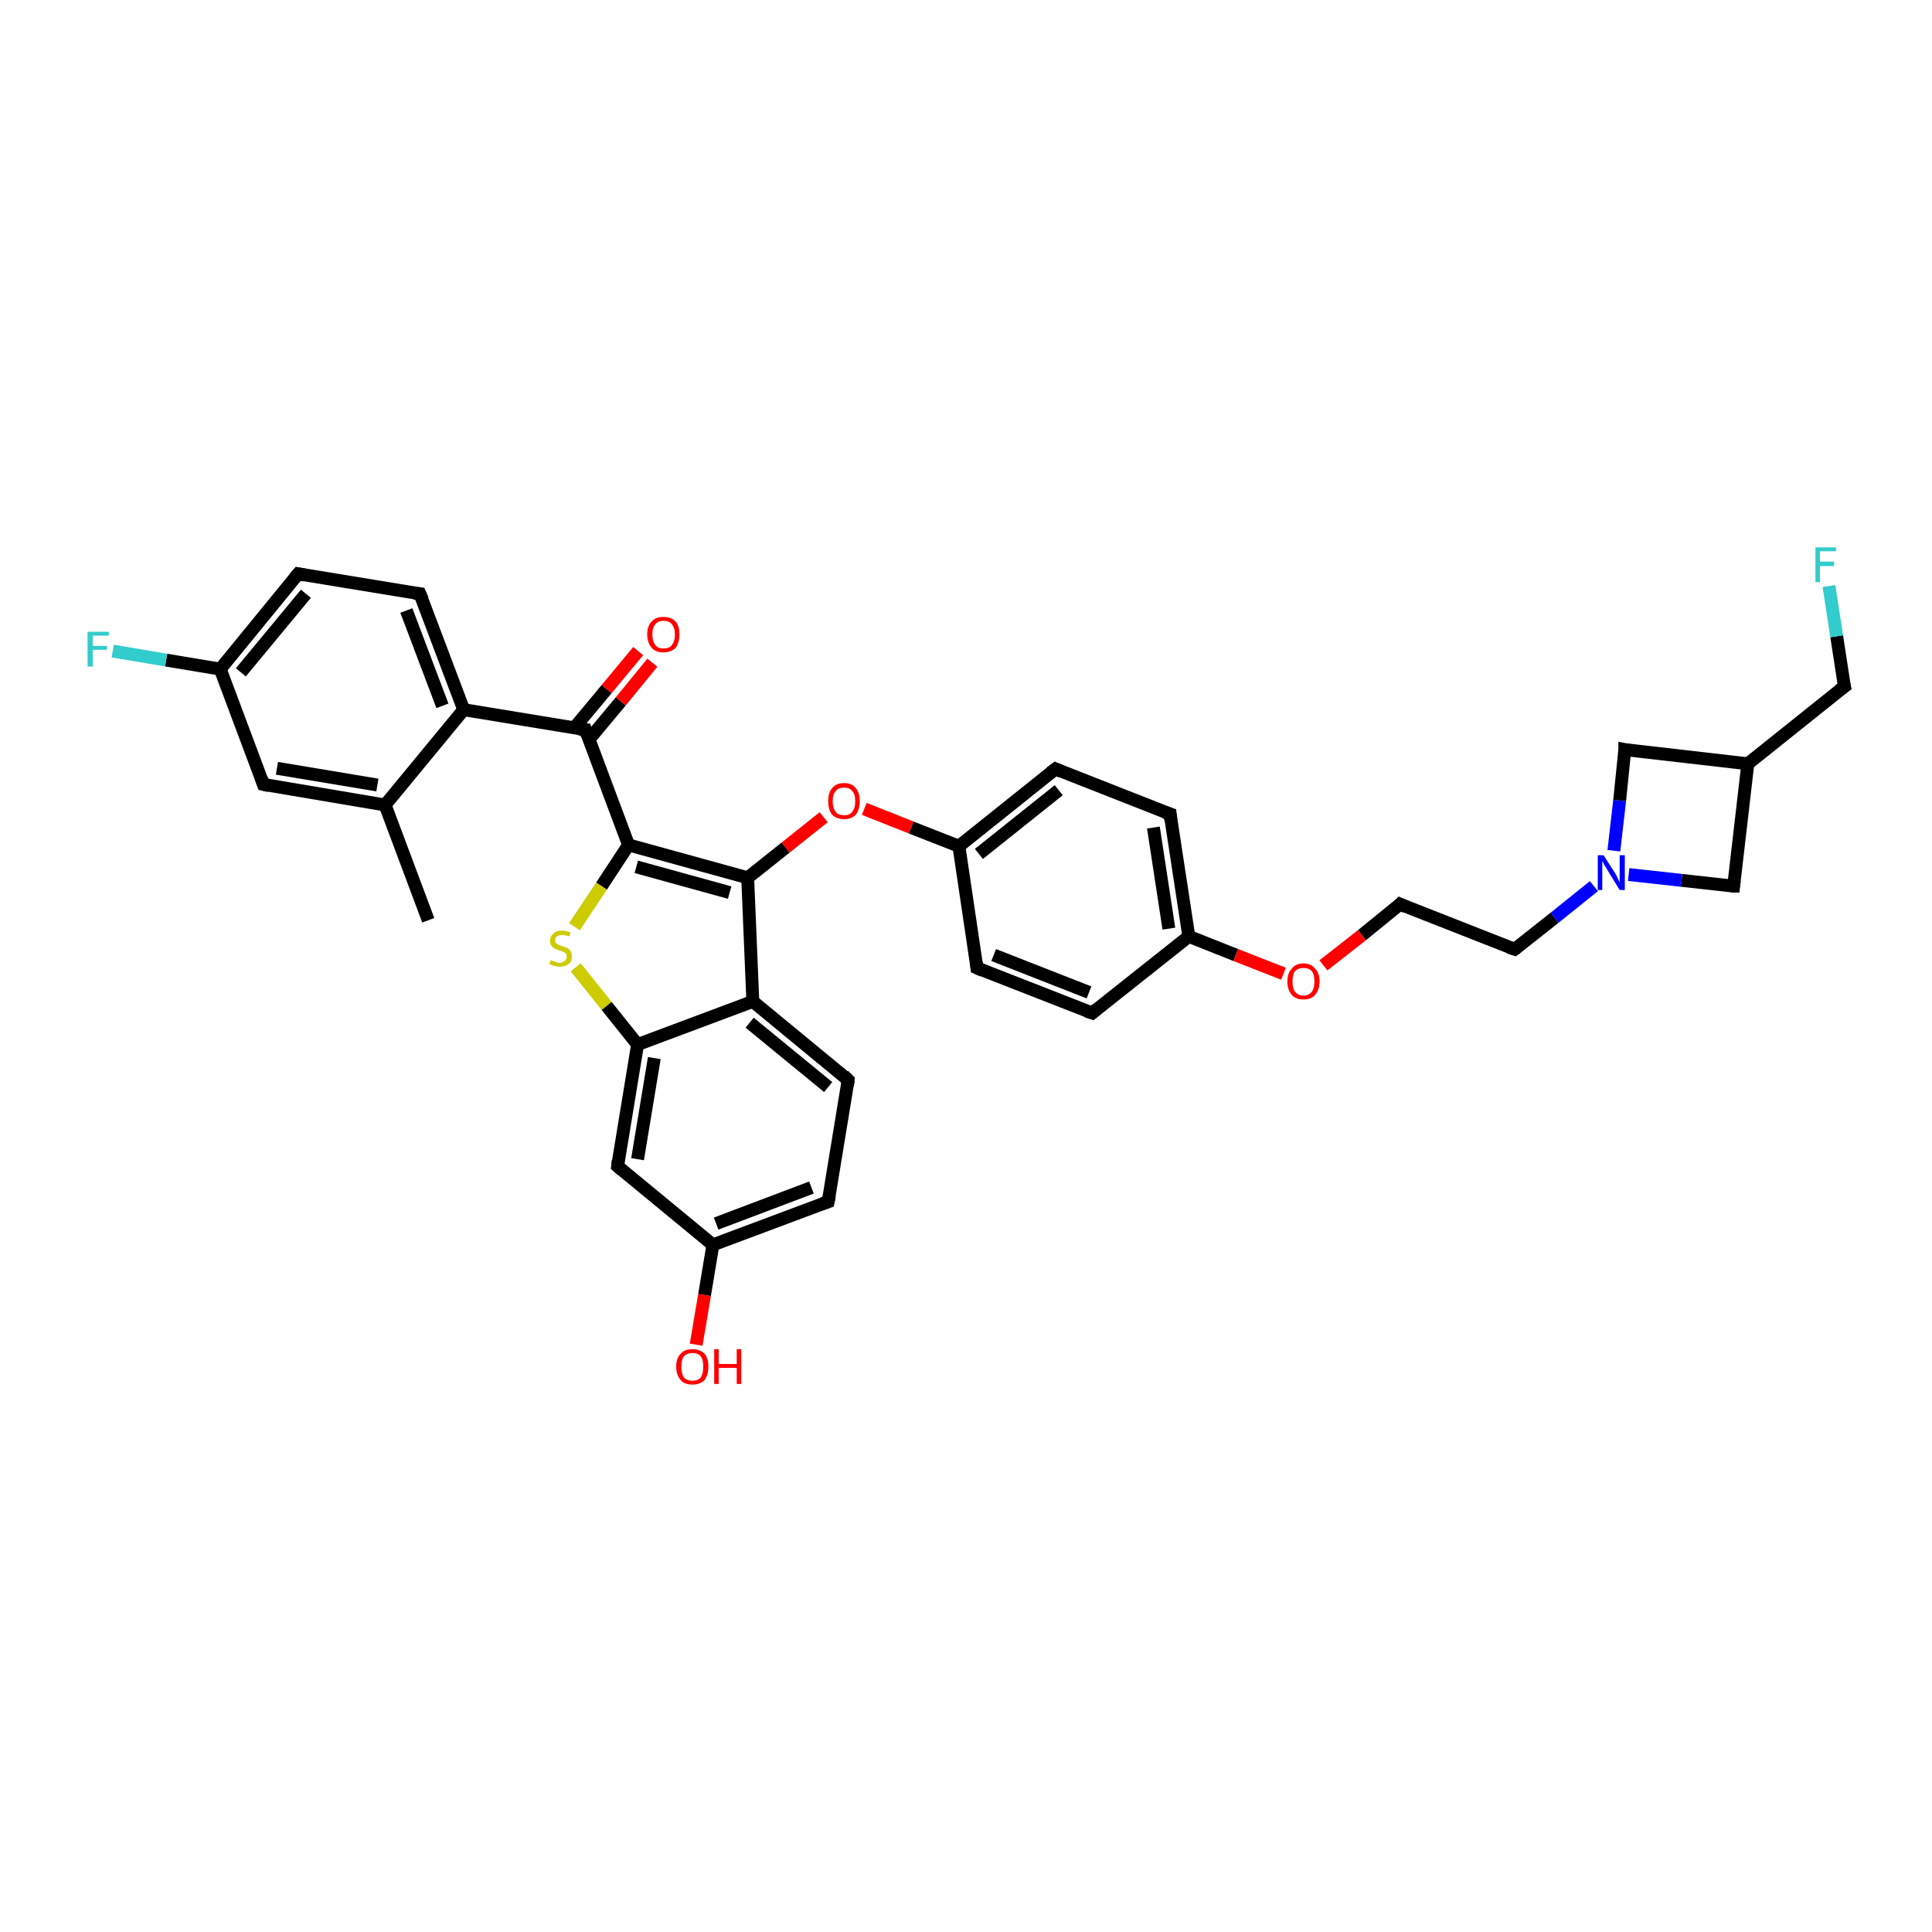 <?xml version='1.0' encoding='iso-8859-1'?>
<svg version='1.1' baseProfile='full'
              xmlns='http://www.w3.org/2000/svg'
                      xmlns:rdkit='http://www.rdkit.org/xml'
                      xmlns:xlink='http://www.w3.org/1999/xlink'
                  xml:space='preserve'
width='300px' height='300px' viewBox='0 0 300 300'>
<!-- END OF HEADER -->
<rect style='opacity:1.0;fill:#FFFFFF;stroke:none' width='300.0' height='300.0' x='0.0' y='0.0'> </rect>
<path class='bond-0 atom-0 atom-1' d='M 66.5,142.9 L 59.8,125.0' style='fill:none;fill-rule:evenodd;stroke:#000000;stroke-width:2.0px;stroke-linecap:butt;stroke-linejoin:miter;stroke-opacity:1' />
<path class='bond-1 atom-1 atom-2' d='M 59.8,125.0 L 40.9,121.8' style='fill:none;fill-rule:evenodd;stroke:#000000;stroke-width:2.0px;stroke-linecap:butt;stroke-linejoin:miter;stroke-opacity:1' />
<path class='bond-1 atom-1 atom-2' d='M 58.6,121.9 L 43.0,119.3' style='fill:none;fill-rule:evenodd;stroke:#000000;stroke-width:2.0px;stroke-linecap:butt;stroke-linejoin:miter;stroke-opacity:1' />
<path class='bond-2 atom-2 atom-3' d='M 40.9,121.8 L 34.2,103.9' style='fill:none;fill-rule:evenodd;stroke:#000000;stroke-width:2.0px;stroke-linecap:butt;stroke-linejoin:miter;stroke-opacity:1' />
<path class='bond-3 atom-3 atom-4' d='M 34.2,103.9 L 25.8,102.5' style='fill:none;fill-rule:evenodd;stroke:#000000;stroke-width:2.0px;stroke-linecap:butt;stroke-linejoin:miter;stroke-opacity:1' />
<path class='bond-3 atom-3 atom-4' d='M 25.8,102.5 L 17.5,101.1' style='fill:none;fill-rule:evenodd;stroke:#33CCCC;stroke-width:2.0px;stroke-linecap:butt;stroke-linejoin:miter;stroke-opacity:1' />
<path class='bond-4 atom-3 atom-5' d='M 34.2,103.9 L 46.3,89.1' style='fill:none;fill-rule:evenodd;stroke:#000000;stroke-width:2.0px;stroke-linecap:butt;stroke-linejoin:miter;stroke-opacity:1' />
<path class='bond-4 atom-3 atom-5' d='M 37.4,104.4 L 47.5,92.2' style='fill:none;fill-rule:evenodd;stroke:#000000;stroke-width:2.0px;stroke-linecap:butt;stroke-linejoin:miter;stroke-opacity:1' />
<path class='bond-5 atom-5 atom-6' d='M 46.3,89.1 L 65.2,92.2' style='fill:none;fill-rule:evenodd;stroke:#000000;stroke-width:2.0px;stroke-linecap:butt;stroke-linejoin:miter;stroke-opacity:1' />
<path class='bond-6 atom-6 atom-7' d='M 65.2,92.2 L 72.0,110.2' style='fill:none;fill-rule:evenodd;stroke:#000000;stroke-width:2.0px;stroke-linecap:butt;stroke-linejoin:miter;stroke-opacity:1' />
<path class='bond-6 atom-6 atom-7' d='M 63.1,94.8 L 68.7,109.6' style='fill:none;fill-rule:evenodd;stroke:#000000;stroke-width:2.0px;stroke-linecap:butt;stroke-linejoin:miter;stroke-opacity:1' />
<path class='bond-7 atom-7 atom-8' d='M 72.0,110.2 L 90.9,113.3' style='fill:none;fill-rule:evenodd;stroke:#000000;stroke-width:2.0px;stroke-linecap:butt;stroke-linejoin:miter;stroke-opacity:1' />
<path class='bond-8 atom-8 atom-9' d='M 91.4,114.9 L 96.4,108.9' style='fill:none;fill-rule:evenodd;stroke:#000000;stroke-width:2.0px;stroke-linecap:butt;stroke-linejoin:miter;stroke-opacity:1' />
<path class='bond-8 atom-8 atom-9' d='M 96.4,108.9 L 101.3,102.9' style='fill:none;fill-rule:evenodd;stroke:#FF0000;stroke-width:2.0px;stroke-linecap:butt;stroke-linejoin:miter;stroke-opacity:1' />
<path class='bond-8 atom-8 atom-9' d='M 89.2,113.0 L 94.2,107.0' style='fill:none;fill-rule:evenodd;stroke:#000000;stroke-width:2.0px;stroke-linecap:butt;stroke-linejoin:miter;stroke-opacity:1' />
<path class='bond-8 atom-8 atom-9' d='M 94.2,107.0 L 99.1,101.1' style='fill:none;fill-rule:evenodd;stroke:#FF0000;stroke-width:2.0px;stroke-linecap:butt;stroke-linejoin:miter;stroke-opacity:1' />
<path class='bond-9 atom-8 atom-10' d='M 90.9,113.3 L 97.6,131.2' style='fill:none;fill-rule:evenodd;stroke:#000000;stroke-width:2.0px;stroke-linecap:butt;stroke-linejoin:miter;stroke-opacity:1' />
<path class='bond-10 atom-10 atom-11' d='M 97.6,131.2 L 93.4,137.6' style='fill:none;fill-rule:evenodd;stroke:#000000;stroke-width:2.0px;stroke-linecap:butt;stroke-linejoin:miter;stroke-opacity:1' />
<path class='bond-10 atom-10 atom-11' d='M 93.4,137.6 L 89.2,143.9' style='fill:none;fill-rule:evenodd;stroke:#CCCC00;stroke-width:2.0px;stroke-linecap:butt;stroke-linejoin:miter;stroke-opacity:1' />
<path class='bond-11 atom-11 atom-12' d='M 89.4,150.2 L 94.2,156.2' style='fill:none;fill-rule:evenodd;stroke:#CCCC00;stroke-width:2.0px;stroke-linecap:butt;stroke-linejoin:miter;stroke-opacity:1' />
<path class='bond-11 atom-11 atom-12' d='M 94.2,156.2 L 99.0,162.2' style='fill:none;fill-rule:evenodd;stroke:#000000;stroke-width:2.0px;stroke-linecap:butt;stroke-linejoin:miter;stroke-opacity:1' />
<path class='bond-12 atom-12 atom-13' d='M 99.0,162.2 L 95.9,181.1' style='fill:none;fill-rule:evenodd;stroke:#000000;stroke-width:2.0px;stroke-linecap:butt;stroke-linejoin:miter;stroke-opacity:1' />
<path class='bond-12 atom-12 atom-13' d='M 101.6,164.3 L 99.0,180.0' style='fill:none;fill-rule:evenodd;stroke:#000000;stroke-width:2.0px;stroke-linecap:butt;stroke-linejoin:miter;stroke-opacity:1' />
<path class='bond-13 atom-13 atom-14' d='M 95.9,181.1 L 110.7,193.3' style='fill:none;fill-rule:evenodd;stroke:#000000;stroke-width:2.0px;stroke-linecap:butt;stroke-linejoin:miter;stroke-opacity:1' />
<path class='bond-14 atom-14 atom-15' d='M 110.7,193.3 L 109.4,201.1' style='fill:none;fill-rule:evenodd;stroke:#000000;stroke-width:2.0px;stroke-linecap:butt;stroke-linejoin:miter;stroke-opacity:1' />
<path class='bond-14 atom-14 atom-15' d='M 109.4,201.1 L 108.1,208.8' style='fill:none;fill-rule:evenodd;stroke:#FF0000;stroke-width:2.0px;stroke-linecap:butt;stroke-linejoin:miter;stroke-opacity:1' />
<path class='bond-15 atom-14 atom-16' d='M 110.7,193.3 L 128.6,186.6' style='fill:none;fill-rule:evenodd;stroke:#000000;stroke-width:2.0px;stroke-linecap:butt;stroke-linejoin:miter;stroke-opacity:1' />
<path class='bond-15 atom-14 atom-16' d='M 111.2,190.0 L 126.0,184.4' style='fill:none;fill-rule:evenodd;stroke:#000000;stroke-width:2.0px;stroke-linecap:butt;stroke-linejoin:miter;stroke-opacity:1' />
<path class='bond-16 atom-16 atom-17' d='M 128.6,186.6 L 131.7,167.7' style='fill:none;fill-rule:evenodd;stroke:#000000;stroke-width:2.0px;stroke-linecap:butt;stroke-linejoin:miter;stroke-opacity:1' />
<path class='bond-17 atom-17 atom-18' d='M 131.7,167.7 L 116.9,155.5' style='fill:none;fill-rule:evenodd;stroke:#000000;stroke-width:2.0px;stroke-linecap:butt;stroke-linejoin:miter;stroke-opacity:1' />
<path class='bond-17 atom-17 atom-18' d='M 128.6,168.8 L 116.4,158.8' style='fill:none;fill-rule:evenodd;stroke:#000000;stroke-width:2.0px;stroke-linecap:butt;stroke-linejoin:miter;stroke-opacity:1' />
<path class='bond-18 atom-18 atom-19' d='M 116.9,155.5 L 116.1,136.3' style='fill:none;fill-rule:evenodd;stroke:#000000;stroke-width:2.0px;stroke-linecap:butt;stroke-linejoin:miter;stroke-opacity:1' />
<path class='bond-19 atom-19 atom-20' d='M 116.1,136.3 L 122.0,131.6' style='fill:none;fill-rule:evenodd;stroke:#000000;stroke-width:2.0px;stroke-linecap:butt;stroke-linejoin:miter;stroke-opacity:1' />
<path class='bond-19 atom-19 atom-20' d='M 122.0,131.6 L 127.9,126.9' style='fill:none;fill-rule:evenodd;stroke:#FF0000;stroke-width:2.0px;stroke-linecap:butt;stroke-linejoin:miter;stroke-opacity:1' />
<path class='bond-20 atom-20 atom-21' d='M 134.2,125.6 L 141.5,128.5' style='fill:none;fill-rule:evenodd;stroke:#FF0000;stroke-width:2.0px;stroke-linecap:butt;stroke-linejoin:miter;stroke-opacity:1' />
<path class='bond-20 atom-20 atom-21' d='M 141.5,128.5 L 148.9,131.4' style='fill:none;fill-rule:evenodd;stroke:#000000;stroke-width:2.0px;stroke-linecap:butt;stroke-linejoin:miter;stroke-opacity:1' />
<path class='bond-21 atom-21 atom-22' d='M 148.9,131.4 L 163.9,119.4' style='fill:none;fill-rule:evenodd;stroke:#000000;stroke-width:2.0px;stroke-linecap:butt;stroke-linejoin:miter;stroke-opacity:1' />
<path class='bond-21 atom-21 atom-22' d='M 152.0,132.6 L 164.4,122.7' style='fill:none;fill-rule:evenodd;stroke:#000000;stroke-width:2.0px;stroke-linecap:butt;stroke-linejoin:miter;stroke-opacity:1' />
<path class='bond-22 atom-22 atom-23' d='M 163.9,119.4 L 181.7,126.4' style='fill:none;fill-rule:evenodd;stroke:#000000;stroke-width:2.0px;stroke-linecap:butt;stroke-linejoin:miter;stroke-opacity:1' />
<path class='bond-23 atom-23 atom-24' d='M 181.7,126.4 L 184.6,145.4' style='fill:none;fill-rule:evenodd;stroke:#000000;stroke-width:2.0px;stroke-linecap:butt;stroke-linejoin:miter;stroke-opacity:1' />
<path class='bond-23 atom-23 atom-24' d='M 179.1,128.5 L 181.5,144.2' style='fill:none;fill-rule:evenodd;stroke:#000000;stroke-width:2.0px;stroke-linecap:butt;stroke-linejoin:miter;stroke-opacity:1' />
<path class='bond-24 atom-24 atom-25' d='M 184.6,145.4 L 191.9,148.3' style='fill:none;fill-rule:evenodd;stroke:#000000;stroke-width:2.0px;stroke-linecap:butt;stroke-linejoin:miter;stroke-opacity:1' />
<path class='bond-24 atom-24 atom-25' d='M 191.9,148.3 L 199.3,151.2' style='fill:none;fill-rule:evenodd;stroke:#FF0000;stroke-width:2.0px;stroke-linecap:butt;stroke-linejoin:miter;stroke-opacity:1' />
<path class='bond-25 atom-25 atom-26' d='M 205.5,149.9 L 211.5,145.2' style='fill:none;fill-rule:evenodd;stroke:#FF0000;stroke-width:2.0px;stroke-linecap:butt;stroke-linejoin:miter;stroke-opacity:1' />
<path class='bond-25 atom-25 atom-26' d='M 211.5,145.2 L 217.4,140.4' style='fill:none;fill-rule:evenodd;stroke:#000000;stroke-width:2.0px;stroke-linecap:butt;stroke-linejoin:miter;stroke-opacity:1' />
<path class='bond-26 atom-26 atom-27' d='M 217.4,140.4 L 235.2,147.4' style='fill:none;fill-rule:evenodd;stroke:#000000;stroke-width:2.0px;stroke-linecap:butt;stroke-linejoin:miter;stroke-opacity:1' />
<path class='bond-27 atom-27 atom-28' d='M 235.2,147.4 L 241.4,142.5' style='fill:none;fill-rule:evenodd;stroke:#000000;stroke-width:2.0px;stroke-linecap:butt;stroke-linejoin:miter;stroke-opacity:1' />
<path class='bond-27 atom-27 atom-28' d='M 241.4,142.5 L 247.5,137.6' style='fill:none;fill-rule:evenodd;stroke:#0000FF;stroke-width:2.0px;stroke-linecap:butt;stroke-linejoin:miter;stroke-opacity:1' />
<path class='bond-28 atom-28 atom-29' d='M 250.6,132.1 L 251.5,124.3' style='fill:none;fill-rule:evenodd;stroke:#0000FF;stroke-width:2.0px;stroke-linecap:butt;stroke-linejoin:miter;stroke-opacity:1' />
<path class='bond-28 atom-28 atom-29' d='M 251.5,124.3 L 252.3,116.4' style='fill:none;fill-rule:evenodd;stroke:#000000;stroke-width:2.0px;stroke-linecap:butt;stroke-linejoin:miter;stroke-opacity:1' />
<path class='bond-29 atom-29 atom-30' d='M 252.3,116.4 L 271.4,118.6' style='fill:none;fill-rule:evenodd;stroke:#000000;stroke-width:2.0px;stroke-linecap:butt;stroke-linejoin:miter;stroke-opacity:1' />
<path class='bond-30 atom-30 atom-31' d='M 271.4,118.6 L 286.4,106.6' style='fill:none;fill-rule:evenodd;stroke:#000000;stroke-width:2.0px;stroke-linecap:butt;stroke-linejoin:miter;stroke-opacity:1' />
<path class='bond-31 atom-31 atom-32' d='M 286.4,106.6 L 285.2,98.8' style='fill:none;fill-rule:evenodd;stroke:#000000;stroke-width:2.0px;stroke-linecap:butt;stroke-linejoin:miter;stroke-opacity:1' />
<path class='bond-31 atom-31 atom-32' d='M 285.2,98.8 L 284.0,91.0' style='fill:none;fill-rule:evenodd;stroke:#33CCCC;stroke-width:2.0px;stroke-linecap:butt;stroke-linejoin:miter;stroke-opacity:1' />
<path class='bond-32 atom-30 atom-33' d='M 271.4,118.6 L 269.2,137.6' style='fill:none;fill-rule:evenodd;stroke:#000000;stroke-width:2.0px;stroke-linecap:butt;stroke-linejoin:miter;stroke-opacity:1' />
<path class='bond-33 atom-24 atom-34' d='M 184.6,145.4 L 169.6,157.3' style='fill:none;fill-rule:evenodd;stroke:#000000;stroke-width:2.0px;stroke-linecap:butt;stroke-linejoin:miter;stroke-opacity:1' />
<path class='bond-34 atom-34 atom-35' d='M 169.6,157.3 L 151.7,150.3' style='fill:none;fill-rule:evenodd;stroke:#000000;stroke-width:2.0px;stroke-linecap:butt;stroke-linejoin:miter;stroke-opacity:1' />
<path class='bond-34 atom-34 atom-35' d='M 169.1,154.1 L 154.3,148.3' style='fill:none;fill-rule:evenodd;stroke:#000000;stroke-width:2.0px;stroke-linecap:butt;stroke-linejoin:miter;stroke-opacity:1' />
<path class='bond-35 atom-7 atom-1' d='M 72.0,110.2 L 59.8,125.0' style='fill:none;fill-rule:evenodd;stroke:#000000;stroke-width:2.0px;stroke-linecap:butt;stroke-linejoin:miter;stroke-opacity:1' />
<path class='bond-36 atom-19 atom-10' d='M 116.1,136.3 L 97.6,131.2' style='fill:none;fill-rule:evenodd;stroke:#000000;stroke-width:2.0px;stroke-linecap:butt;stroke-linejoin:miter;stroke-opacity:1' />
<path class='bond-36 atom-19 atom-10' d='M 113.3,138.6 L 98.8,134.6' style='fill:none;fill-rule:evenodd;stroke:#000000;stroke-width:2.0px;stroke-linecap:butt;stroke-linejoin:miter;stroke-opacity:1' />
<path class='bond-37 atom-35 atom-21' d='M 151.7,150.3 L 148.9,131.4' style='fill:none;fill-rule:evenodd;stroke:#000000;stroke-width:2.0px;stroke-linecap:butt;stroke-linejoin:miter;stroke-opacity:1' />
<path class='bond-38 atom-18 atom-12' d='M 116.9,155.5 L 99.0,162.2' style='fill:none;fill-rule:evenodd;stroke:#000000;stroke-width:2.0px;stroke-linecap:butt;stroke-linejoin:miter;stroke-opacity:1' />
<path class='bond-39 atom-33 atom-28' d='M 269.2,137.6 L 261.1,136.7' style='fill:none;fill-rule:evenodd;stroke:#000000;stroke-width:2.0px;stroke-linecap:butt;stroke-linejoin:miter;stroke-opacity:1' />
<path class='bond-39 atom-33 atom-28' d='M 261.1,136.7 L 252.9,135.8' style='fill:none;fill-rule:evenodd;stroke:#0000FF;stroke-width:2.0px;stroke-linecap:butt;stroke-linejoin:miter;stroke-opacity:1' />
<path d='M 41.8,122.0 L 40.9,121.8 L 40.6,120.9' style='fill:none;stroke:#000000;stroke-width:2.0px;stroke-linecap:butt;stroke-linejoin:miter;stroke-opacity:1;' />
<path d='M 45.7,89.8 L 46.3,89.1 L 47.3,89.3' style='fill:none;stroke:#000000;stroke-width:2.0px;stroke-linecap:butt;stroke-linejoin:miter;stroke-opacity:1;' />
<path d='M 64.3,92.1 L 65.2,92.2 L 65.6,93.1' style='fill:none;stroke:#000000;stroke-width:2.0px;stroke-linecap:butt;stroke-linejoin:miter;stroke-opacity:1;' />
<path d='M 89.9,113.2 L 90.9,113.3 L 91.2,114.2' style='fill:none;stroke:#000000;stroke-width:2.0px;stroke-linecap:butt;stroke-linejoin:miter;stroke-opacity:1;' />
<path d='M 96.0,180.2 L 95.9,181.1 L 96.6,181.7' style='fill:none;stroke:#000000;stroke-width:2.0px;stroke-linecap:butt;stroke-linejoin:miter;stroke-opacity:1;' />
<path d='M 127.7,186.9 L 128.6,186.6 L 128.8,185.6' style='fill:none;stroke:#000000;stroke-width:2.0px;stroke-linecap:butt;stroke-linejoin:miter;stroke-opacity:1;' />
<path d='M 131.6,168.6 L 131.7,167.7 L 131.0,167.0' style='fill:none;stroke:#000000;stroke-width:2.0px;stroke-linecap:butt;stroke-linejoin:miter;stroke-opacity:1;' />
<path d='M 163.1,120.0 L 163.9,119.4 L 164.8,119.8' style='fill:none;stroke:#000000;stroke-width:2.0px;stroke-linecap:butt;stroke-linejoin:miter;stroke-opacity:1;' />
<path d='M 180.8,126.1 L 181.7,126.4 L 181.8,127.4' style='fill:none;stroke:#000000;stroke-width:2.0px;stroke-linecap:butt;stroke-linejoin:miter;stroke-opacity:1;' />
<path d='M 217.1,140.7 L 217.4,140.4 L 218.3,140.8' style='fill:none;stroke:#000000;stroke-width:2.0px;stroke-linecap:butt;stroke-linejoin:miter;stroke-opacity:1;' />
<path d='M 234.3,147.1 L 235.2,147.4 L 235.5,147.2' style='fill:none;stroke:#000000;stroke-width:2.0px;stroke-linecap:butt;stroke-linejoin:miter;stroke-opacity:1;' />
<path d='M 252.3,116.8 L 252.3,116.4 L 253.3,116.6' style='fill:none;stroke:#000000;stroke-width:2.0px;stroke-linecap:butt;stroke-linejoin:miter;stroke-opacity:1;' />
<path d='M 285.6,107.2 L 286.4,106.6 L 286.3,106.2' style='fill:none;stroke:#000000;stroke-width:2.0px;stroke-linecap:butt;stroke-linejoin:miter;stroke-opacity:1;' />
<path d='M 269.3,136.7 L 269.2,137.6 L 268.8,137.6' style='fill:none;stroke:#000000;stroke-width:2.0px;stroke-linecap:butt;stroke-linejoin:miter;stroke-opacity:1;' />
<path d='M 170.3,156.7 L 169.6,157.3 L 168.7,157.0' style='fill:none;stroke:#000000;stroke-width:2.0px;stroke-linecap:butt;stroke-linejoin:miter;stroke-opacity:1;' />
<path d='M 152.6,150.7 L 151.7,150.3 L 151.6,149.4' style='fill:none;stroke:#000000;stroke-width:2.0px;stroke-linecap:butt;stroke-linejoin:miter;stroke-opacity:1;' />
<path class='atom-4' d='M 13.6 98.1
L 16.9 98.1
L 16.9 98.7
L 14.4 98.7
L 14.4 100.3
L 16.6 100.3
L 16.6 100.9
L 14.4 100.9
L 14.4 103.5
L 13.6 103.5
L 13.6 98.1
' fill='#33CCCC'/>
<path class='atom-9' d='M 100.5 98.5
Q 100.5 97.2, 101.2 96.5
Q 101.8 95.8, 103.0 95.8
Q 104.2 95.8, 104.9 96.5
Q 105.5 97.2, 105.5 98.5
Q 105.5 99.8, 104.9 100.6
Q 104.2 101.3, 103.0 101.3
Q 101.8 101.3, 101.2 100.6
Q 100.5 99.8, 100.5 98.5
M 103.0 100.7
Q 103.9 100.7, 104.3 100.2
Q 104.8 99.6, 104.8 98.5
Q 104.8 97.5, 104.3 96.9
Q 103.9 96.4, 103.0 96.4
Q 102.2 96.4, 101.8 96.9
Q 101.3 97.4, 101.3 98.5
Q 101.3 99.6, 101.8 100.2
Q 102.2 100.7, 103.0 100.7
' fill='#FF0000'/>
<path class='atom-11' d='M 85.5 149.1
Q 85.6 149.1, 85.8 149.2
Q 86.1 149.3, 86.4 149.4
Q 86.6 149.5, 86.9 149.5
Q 87.4 149.5, 87.7 149.2
Q 88.0 149.0, 88.0 148.5
Q 88.0 148.2, 87.9 148.1
Q 87.7 147.9, 87.5 147.8
Q 87.3 147.7, 86.9 147.6
Q 86.4 147.4, 86.1 147.3
Q 85.8 147.1, 85.6 146.8
Q 85.4 146.6, 85.4 146.1
Q 85.4 145.4, 85.9 145.0
Q 86.3 144.5, 87.3 144.5
Q 87.9 144.5, 88.6 144.8
L 88.4 145.4
Q 87.8 145.2, 87.3 145.2
Q 86.8 145.2, 86.5 145.4
Q 86.2 145.6, 86.2 146.0
Q 86.2 146.3, 86.3 146.4
Q 86.5 146.6, 86.7 146.7
Q 86.9 146.8, 87.3 146.9
Q 87.8 147.1, 88.1 147.2
Q 88.4 147.4, 88.6 147.7
Q 88.8 148.0, 88.8 148.5
Q 88.8 149.3, 88.3 149.7
Q 87.8 150.1, 86.9 150.1
Q 86.5 150.1, 86.1 150.0
Q 85.7 149.9, 85.3 149.7
L 85.5 149.1
' fill='#CCCC00'/>
<path class='atom-15' d='M 105.0 212.2
Q 105.0 210.9, 105.7 210.2
Q 106.3 209.5, 107.5 209.5
Q 108.7 209.5, 109.4 210.2
Q 110.0 210.9, 110.0 212.2
Q 110.0 213.5, 109.4 214.3
Q 108.7 215.0, 107.5 215.0
Q 106.3 215.0, 105.7 214.3
Q 105.0 213.5, 105.0 212.2
M 107.5 214.4
Q 108.4 214.4, 108.8 213.9
Q 109.2 213.3, 109.2 212.2
Q 109.2 211.1, 108.8 210.6
Q 108.4 210.1, 107.5 210.1
Q 106.7 210.1, 106.2 210.6
Q 105.8 211.1, 105.8 212.2
Q 105.8 213.3, 106.2 213.9
Q 106.7 214.4, 107.5 214.4
' fill='#FF0000'/>
<path class='atom-15' d='M 110.9 209.5
L 111.6 209.5
L 111.6 211.8
L 114.4 211.8
L 114.4 209.5
L 115.1 209.5
L 115.1 214.9
L 114.4 214.9
L 114.4 212.4
L 111.6 212.4
L 111.6 214.9
L 110.9 214.9
L 110.9 209.5
' fill='#FF0000'/>
<path class='atom-20' d='M 128.6 124.4
Q 128.6 123.1, 129.2 122.4
Q 129.8 121.6, 131.1 121.6
Q 132.3 121.6, 132.9 122.4
Q 133.5 123.1, 133.5 124.4
Q 133.5 125.7, 132.9 126.5
Q 132.2 127.2, 131.1 127.2
Q 129.9 127.2, 129.2 126.5
Q 128.6 125.7, 128.6 124.4
M 131.1 126.6
Q 131.9 126.6, 132.3 126.1
Q 132.8 125.5, 132.8 124.4
Q 132.8 123.3, 132.3 122.8
Q 131.9 122.3, 131.1 122.3
Q 130.2 122.3, 129.8 122.8
Q 129.3 123.3, 129.3 124.4
Q 129.3 125.5, 129.8 126.1
Q 130.2 126.6, 131.1 126.6
' fill='#FF0000'/>
<path class='atom-25' d='M 199.9 152.4
Q 199.9 151.1, 200.6 150.4
Q 201.2 149.6, 202.4 149.6
Q 203.6 149.6, 204.2 150.4
Q 204.9 151.1, 204.9 152.4
Q 204.9 153.7, 204.2 154.5
Q 203.6 155.2, 202.4 155.2
Q 201.2 155.2, 200.6 154.5
Q 199.9 153.7, 199.9 152.4
M 202.4 154.6
Q 203.2 154.6, 203.7 154.0
Q 204.1 153.5, 204.1 152.4
Q 204.1 151.3, 203.7 150.8
Q 203.2 150.3, 202.4 150.3
Q 201.6 150.3, 201.1 150.8
Q 200.7 151.3, 200.7 152.4
Q 200.7 153.5, 201.1 154.0
Q 201.6 154.6, 202.4 154.6
' fill='#FF0000'/>
<path class='atom-28' d='M 249.0 132.8
L 250.8 135.6
Q 251.0 135.9, 251.2 136.4
Q 251.5 137.0, 251.5 137.0
L 251.5 132.8
L 252.3 132.8
L 252.3 138.2
L 251.5 138.2
L 249.6 135.1
Q 249.4 134.7, 249.1 134.3
Q 248.9 133.8, 248.8 133.7
L 248.8 138.2
L 248.1 138.2
L 248.1 132.8
L 249.0 132.8
' fill='#0000FF'/>
<path class='atom-32' d='M 281.9 85.0
L 285.1 85.0
L 285.1 85.6
L 282.6 85.6
L 282.6 87.2
L 284.8 87.2
L 284.8 87.9
L 282.6 87.9
L 282.6 90.4
L 281.9 90.4
L 281.9 85.0
' fill='#33CCCC'/>
</svg>
